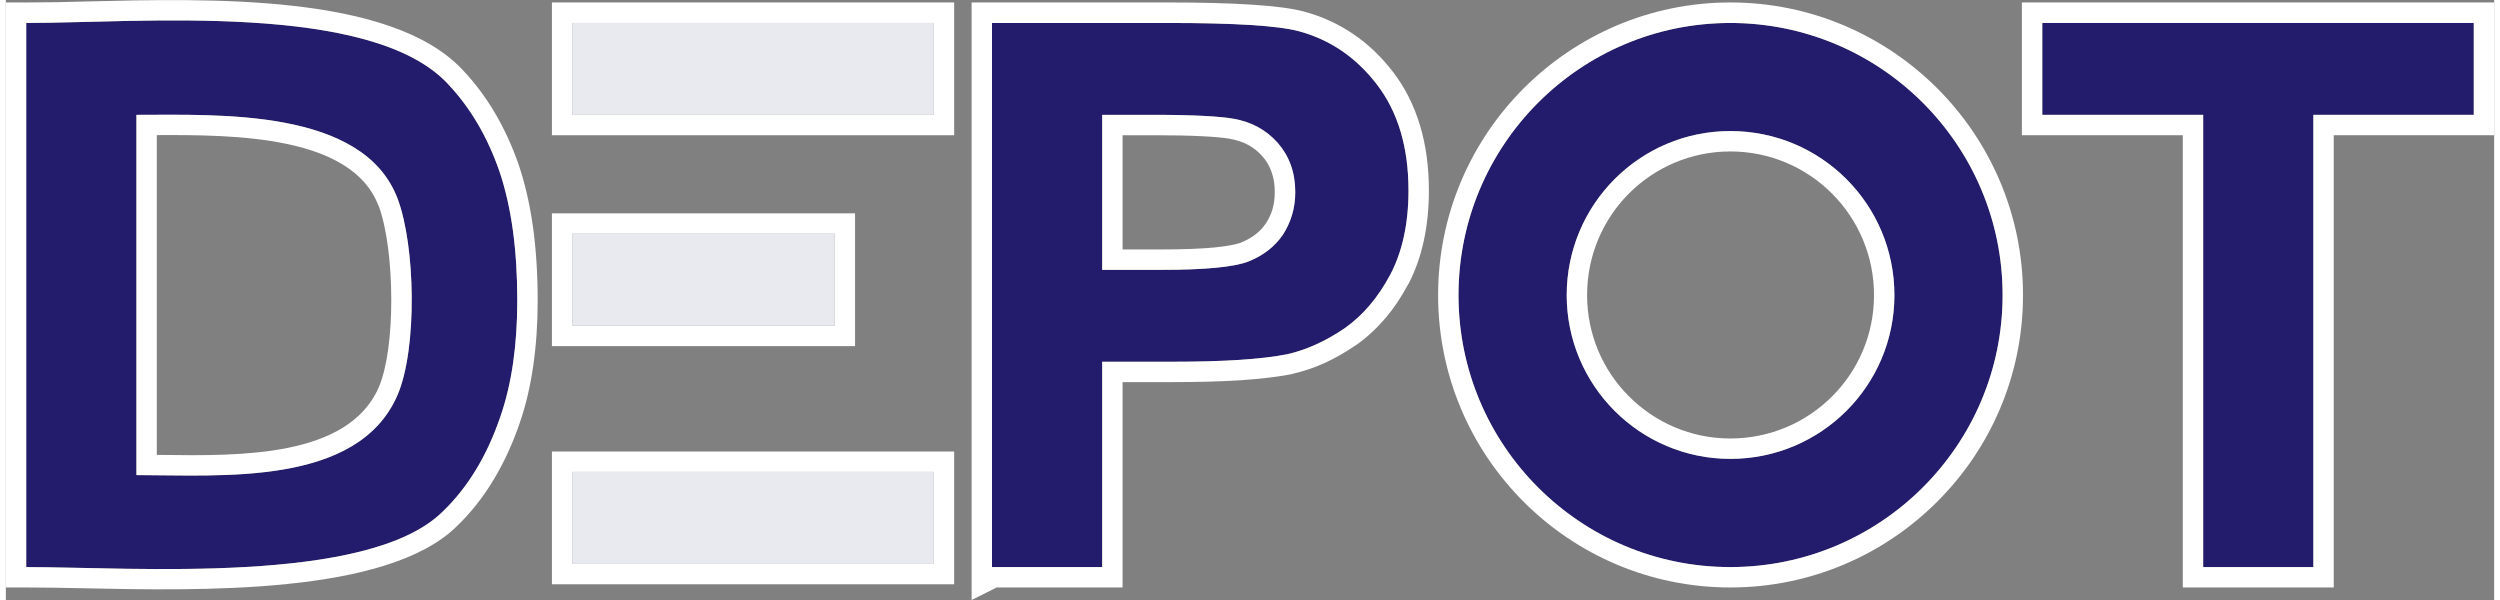 <svg xmlns="http://www.w3.org/2000/svg" xml:space="preserve" width="250px" height="60px" version="1.1" style="fill-rule:evenodd; clip-rule:evenodd" viewBox="0 0 20259000 4885000">
 <rect x="0" y="0" width="20259000" height="4885000" fill="#808080" stroke="none"/>
 <defs>
  <style type="text/css">
   <![CDATA[
    .fil1 {fill:#FFFFFF}
    .fil2 {fill:#E8EAF0}
    .fil0 {fill:#231C6C}
    .fil3 {fill:#231C6C;fill-rule:nonzero}
   ]]>
  </style>
 </defs>
 <g>
  <g>
   <path class="fil0" d="M14040000 187000c1223000,0 2217000,993000 2217000,2216000 0,1223000 -994000,2214000 -2217000,2214000 -1223000,0 -2213000,-991000 -2213000,-2214000 0,-1223000 990000,-2216000 2213000,-2216000zm0 880000c739000,0 1336000,597000 1336000,1336000 0,736000 -597000,1333000 -1336000,1333000 -735000,0 -1332000,-597000 -1332000,-1333000 0,-739000 597000,-1336000 1332000,-1336000z"/>
   <path id="_1" class="fil1" d="M14040000 20000c658000,0 1253000,268000 1685000,699000 431000,431000 698000,1027000 698000,1684000 0,657000 -267000,1252000 -699000,1682000 -431000,431000 -1027000,698000 -1684000,698000 -657000,0 -1252000,-267000 -1682000,-697000 -431000,-431000 -697000,-1026000 -697000,-1683000 0,-657000 266000,-1253000 697000,-1684000 431000,-431000 1026000,-699000 1682000,-699000zm0 167000c1223000,0 2217000,993000 2217000,2216000 0,1223000 -994000,2214000 -2217000,2214000 -1223000,0 -2213000,-991000 -2213000,-2214000 0,-1223000 990000,-2216000 2213000,-2216000zm0 880000c739000,0 1336000,597000 1336000,1336000 0,736000 -597000,1333000 -1336000,1333000 -735000,0 -1332000,-597000 -1332000,-1333000 0,-739000 597000,-1336000 1332000,-1336000zm828000 509000c-212000,-212000 -504000,-343000 -828000,-343000 -322000,0 -614000,131000 -825000,342000 -211000,212000 -341000,504000 -341000,828000 0,322000 130000,614000 342000,825000 211000,211000 502000,342000 824000,342000 324000,0 617000,-131000 828000,-342000 211000,-210000 342000,-502000 342000,-825000 0,-323000 -131000,-616000 -342000,-827000z"/>
  </g>
  <g>
   <path class="fil2" d="M4612000 3842000l2943000 0 0 749000 -2943000 0 0 -749000zm0 -3655000l2943000 0 0 748000 -2943000 0 0 -748000zm0 1716000l2136000 0 0 749000 -2136000 0 0 -749000z"/>
   <path id="_1_0" class="fil1" d="M4612000 3676000l2943000 0 166000 0 0 166000 0 749000 0 166000 -166000 0 -2943000 0 -166000 0 0 -166000 0 -749000 0 -166000 166000 0zm0 166000l2943000 0 0 749000 -2943000 0 0 -749000zm0 -3655000l2943000 0 0 748000 -2943000 0 0 -748000zm0 1716000l2136000 0 0 749000 -2136000 0 0 -749000zm0 -1883000l2943000 0 166000 0 0 167000 0 748000 0 166000 -166000 0 -2943000 0 -166000 0 0 -166000 0 -748000 0 -167000 166000 0zm0 1717000l2136000 0 166000 0 0 166000 0 749000 0 166000 -166000 0 -2136000 0 -166000 0 0 -166000 0 -749000 0 -166000 166000 0z"/>
  </g>
  <g>
   <polygon class="fil3" points="17890000,4617000 17890000,935000 16580000,935000 16580000,187000 20093000,187000 20093000,935000 18787000,935000 18787000,4617000 "/>
   <path id="_1_1" class="fil1" d="M17724000 4617000l0 -3516000 -1144000 0 -166000 0 0 -166000 0 -748000 0 -167000 166000 0 3513000 0 166000 0 0 167000 0 748000 0 166000 -166000 0 -1140000 0 0 3516000 0 166000 -166000 0 -897000 0 -166000 0 0 -166000zm166000 0l0 -3682000 -1310000 0 0 -748000 3513000 0 0 748000 -1306000 0 0 3682000 -897000 0z"/>
  </g>
  <g>
   <path class="fil3" d="M8926000 935000l0 1262000 487000 0c352000,0 588000,-23000 704000,-68000 119000,-48000 213000,-119000 281000,-219000 64000,-100000 100000,-213000 100000,-346000 0,-161000 -49000,-293000 -142000,-400000 -94000,-106000 -213000,-171000 -359000,-197000 -106000,-19000 -319000,-32000 -642000,-32000l-429000 0 0 0zm-897000 3682000l0 -4430000 1433000 0c545000,0 897000,22000 1065000,67000 251000,68000 464000,210000 635000,433000 171000,222000 258000,509000 258000,864000 0,271000 -51000,500000 -148000,684000 -100000,188000 -223000,333000 -374000,439000 -152000,103000 -307000,174000 -465000,210000 -213000,42000 -523000,61000 -926000,61000l-581000 0 0 1672000 -897000 0 0 0z"/>
   <path id="_1_2" class="fil1" d="M9092000 1101000l0 930000 321000 0c175000,0 317000,-6000 425000,-16000 100000,-10000 172000,-23000 217000,-39000l0 -1000c46000,-18000 86000,-41000 120000,-67000 32000,-25000 60000,-54000 83000,-88000l0 0c24000,-37000 43000,-76000 55000,-118000 12000,-41000 18000,-87000 18000,-138000 0,-61000 -8000,-116000 -26000,-164000 -17000,-48000 -41000,-90000 -74000,-127000 -34000,-38000 -72000,-69000 -114000,-92000 -43000,-24000 -93000,-40000 -148000,-50000l-1000 -1000c-48000,-8000 -124000,-16000 -230000,-21000 -97000,-5000 -224000,-8000 -383000,-8000l-263000 0zm-166000 -166000l0 1262000 487000 0c352000,0 588000,-23000 704000,-68000 119000,-48000 213000,-119000 281000,-219000 64000,-100000 100000,-213000 100000,-346000 0,-161000 -49000,-293000 -142000,-400000 -94000,-106000 -213000,-171000 -359000,-197000 -106000,-19000 -319000,-32000 -642000,-32000l-429000 0 0 0zm-897000 3682000l0 -4430000 1433000 0c545000,0 897000,22000 1065000,67000 251000,68000 464000,210000 635000,433000 171000,222000 258000,509000 258000,864000 0,271000 -51000,500000 -148000,684000 -100000,188000 -223000,333000 -374000,439000 -152000,103000 -307000,174000 -465000,210000 -213000,42000 -523000,61000 -926000,61000l-581000 0 0 1672000 -897000 0 0 0zm-166000 0l0 -4430000 0 -167000 166000 0 1433000 0c273000,0 500000,6000 684000,18000 189000,12000 329000,31000 423000,56000 144000,39000 277000,99000 398000,181000 121000,81000 230000,185000 327000,311000 98000,127000 171000,273000 220000,436000 48000,160000 72000,336000 72000,529000 0,146000 -14000,282000 -41000,407000 -28000,130000 -70000,248000 -126000,355000l-1000 0c-56000,105000 -118000,198000 -187000,279000l-1000 0c-72000,85000 -151000,157000 -237000,218000l-3000 1000c-84000,58000 -169000,106000 -254000,145000 -87000,39000 -176000,69000 -267000,89000l-4000 2000c-113000,22000 -251000,38000 -413000,49000 -161000,10000 -343000,15000 -545000,15000l-415000 0 0 1506000 0 166000 -166000 0 -859000 0 -204000 102000 0 -268000z"/>
  </g>
  <g>
   <path class="fil3" d="M166000 187000c916000,0 2801000,-175000 3430000,493000 187000,197000 326000,436000 423000,716000 96000,284000 145000,633000 145000,1049000 0,365000 -45000,678000 -136000,942000 -109000,323000 -268000,584000 -474000,781000 -610000,597000 -2526000,449000 -3388000,449000l0 -4430000zm897000 748000l0 2933000c687000,0 1804000,94000 2126000,-652000 162000,-377000 146000,-1216000 0,-1600000 -280000,-736000 -1458000,-681000 -2126000,-681000z"/>
   <path id="_1_3" class="fil1" d="M166000 20000c165000,0 319000,-3000 487000,-8000 1012000,-25000 2481000,-63000 3063000,554000 102000,107000 191000,226000 268000,357000 76000,130000 140000,270000 192000,420000l0 0c51000,152000 90000,320000 116000,506000 25000,183000 38000,382000 38000,596000 0,189000 -12000,366000 -36000,532000 -24000,167000 -60000,322000 -109000,463000 -58000,172000 -131000,329000 -217000,471000 -87000,144000 -187000,269000 -300000,377000l0 0c-570000,555000 -2075000,522000 -3058000,501000 -151000,-3000 -288000,-6000 -444000,-6000l-166000 0 0 -166000 0 -4430000 0 -167000 166000 0zm0 167000c916000,0 2801000,-175000 3430000,493000 187000,197000 326000,436000 423000,716000 96000,284000 145000,633000 145000,1049000 0,365000 -45000,678000 -136000,942000 -109000,323000 -268000,584000 -474000,781000 -610000,597000 -2526000,449000 -3388000,449000l0 -4430000zm897000 748000l0 2933000c687000,0 1804000,94000 2126000,-652000 162000,-377000 146000,-1216000 0,-1600000 -280000,-736000 -1458000,-681000 -2126000,-681000zm166000 165000l0 2604000c15000,0 30000,0 45000,0 639000,8000 1515000,19000 1763000,-552000l0 -1000c69000,-162000 101000,-431000 101000,-708000 0,-295000 -36000,-590000 -103000,-768000l-1000 0c-218000,-572000 -1169000,-578000 -1805000,-575000z"/>
  </g>
 </g>
</svg>
